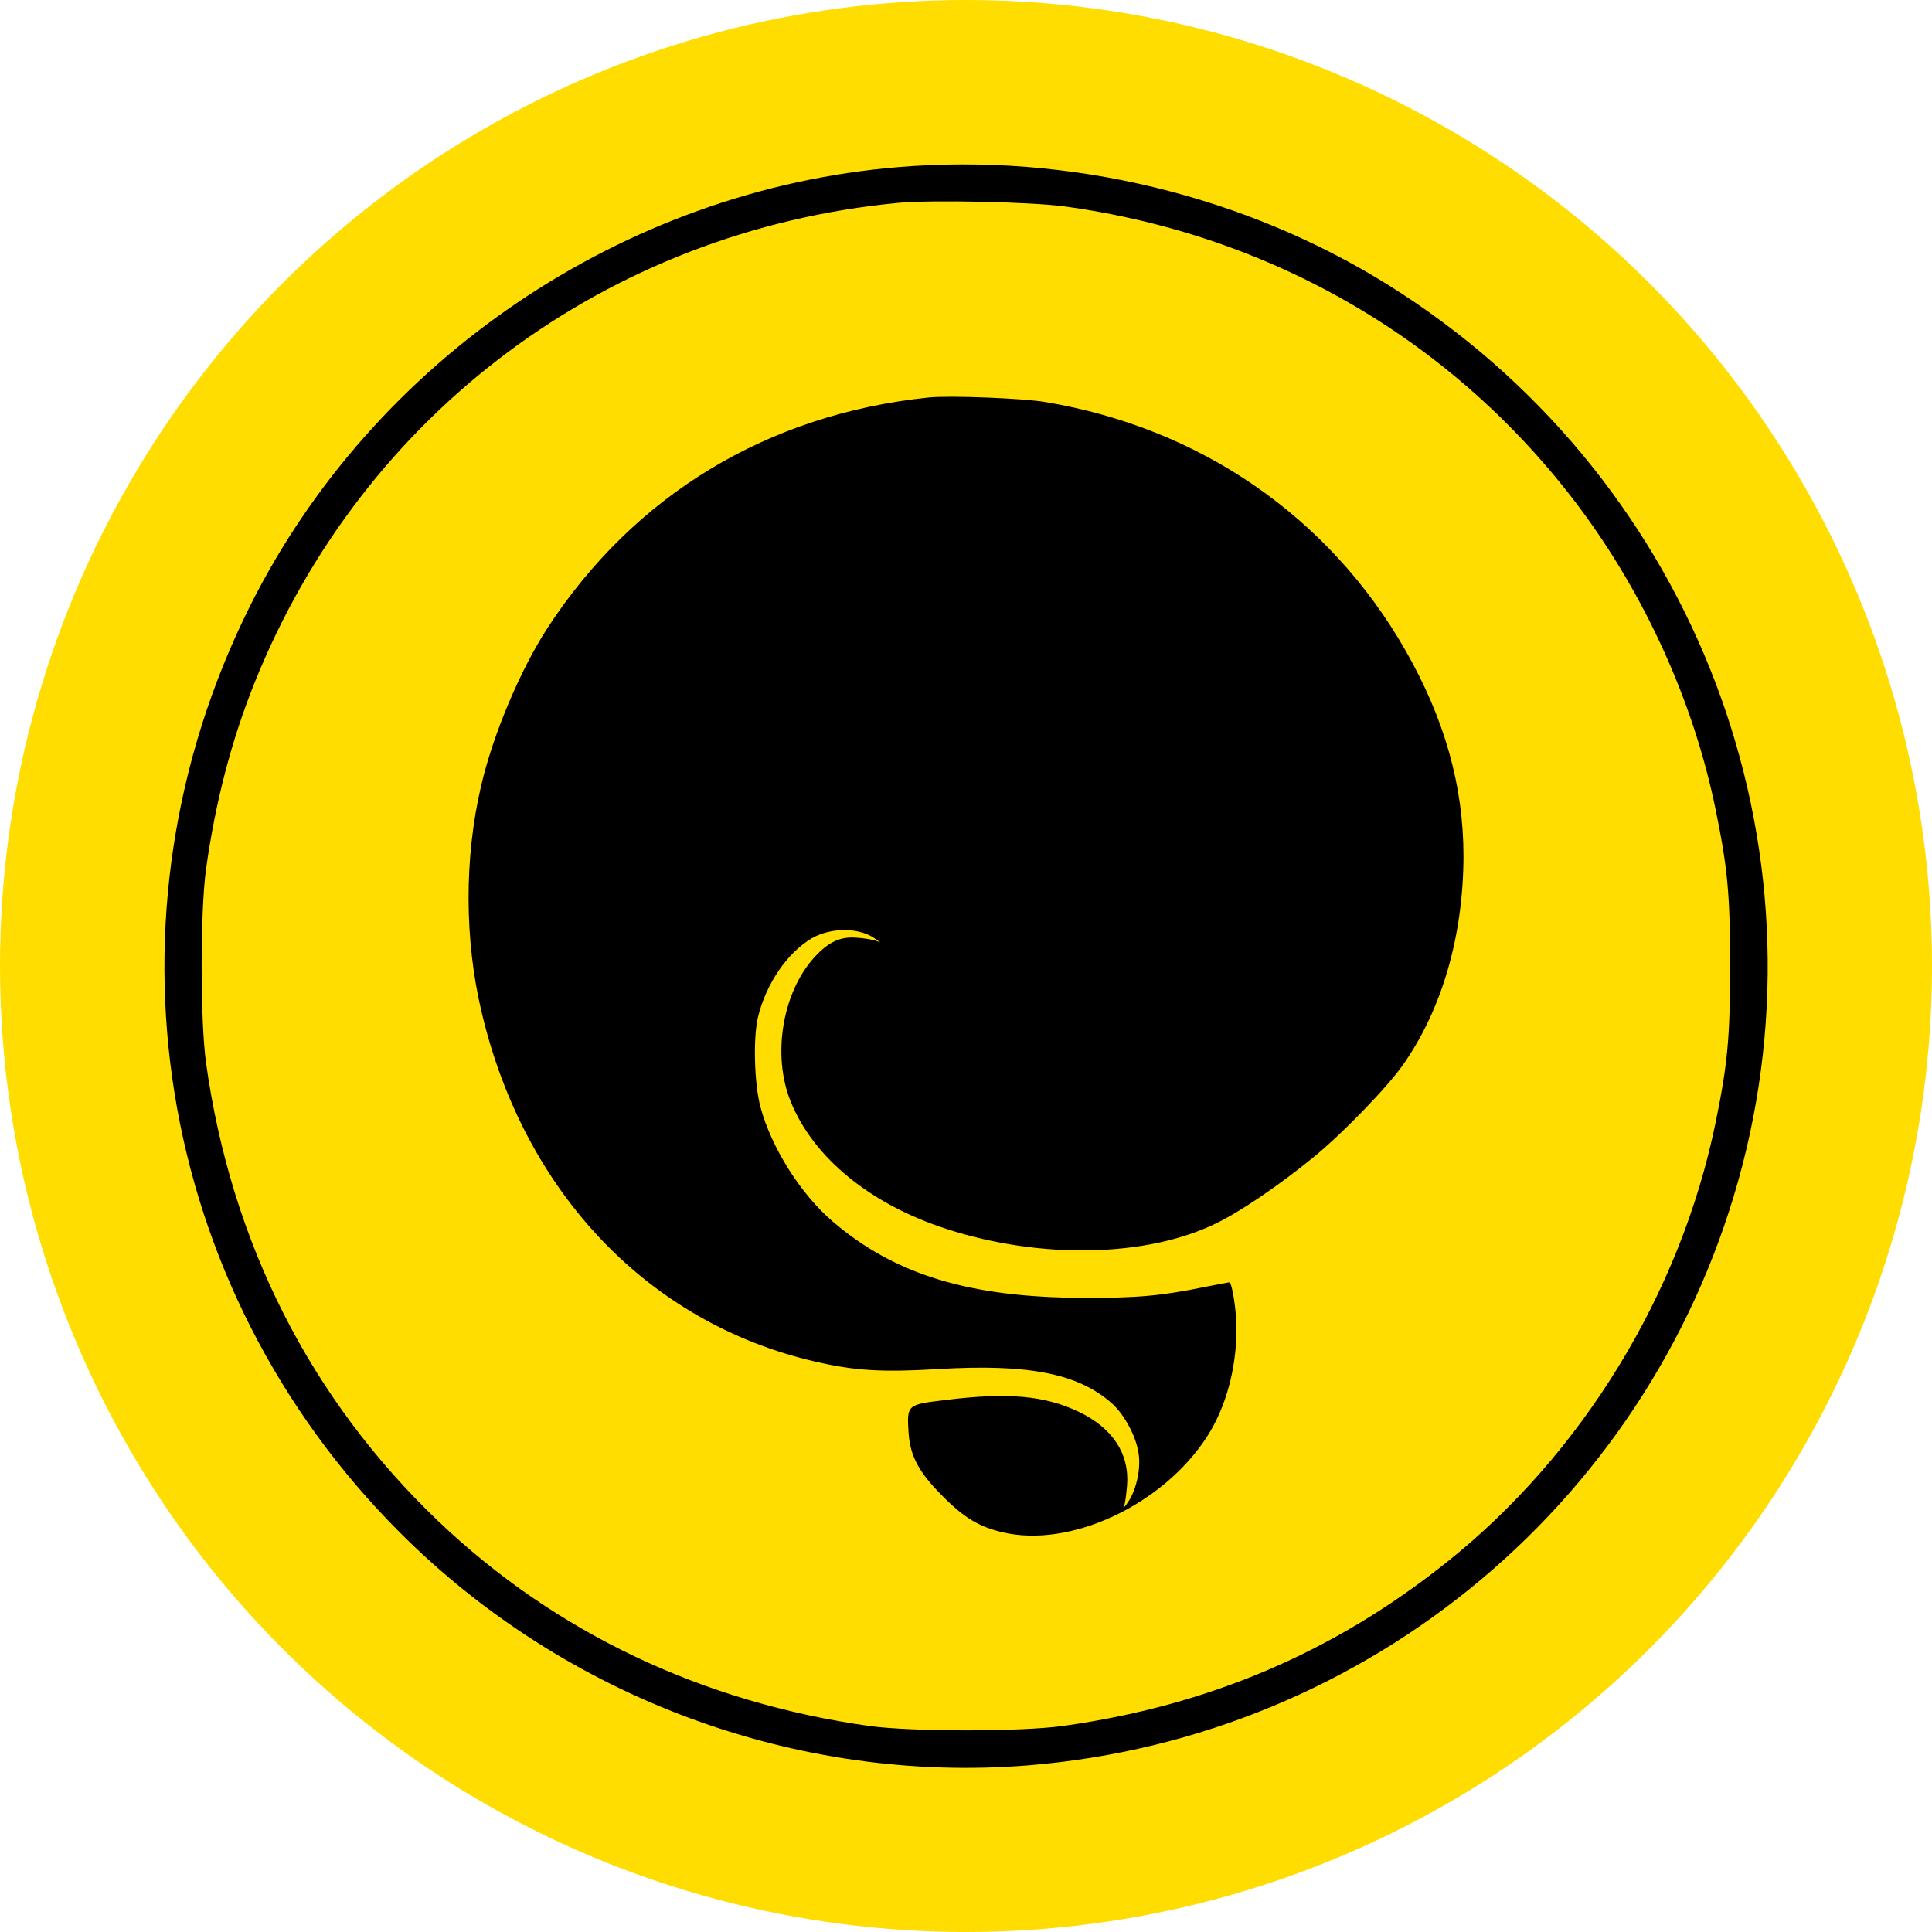 <?xml version="1.0" encoding="UTF-8"?>
<svg xmlns="http://www.w3.org/2000/svg" viewBox="0 0 800 800">
  <circle cx="400" cy="400" r="400" style="fill:#fd0"></circle>
  <path d="M3720 7308c-1137-94-2172-795-2683-1814-645-1288-399-2821 618-3839 685-686 1645-1042 2602-965 1417 115 2602 1111 2958 2485 361 1397-231 2872-1465 3644-595 372-1324 548-2030 489Zm690-163c860-118 1613-558 2126-1241 276-368 477-811 568-1256 50-243 60-354 60-648s-10-405-60-648c-145-708-553-1375-1115-1822-466-372-985-593-1589-677-176-24-624-24-800 0-691 97-1300 386-1785 848-530 506-858 1153-962 1899-24 176-24 624 0 800 39 281 106 536 202 775 448 1115 1462 1871 2665 1985 137 13 553 4 690-15Z" style="fill-rule:nonzero" transform="matrix(.1 0 0 -.1 0 800)"></path>
  <path d="M3845 6354c-667-69-1220-404-1579-956-112-173-225-440-274-653-70-298-69-640 3-939 177-747 692-1285 1380-1444 164-38 278-45 510-31 373 22 578-18 718-141 53-47 103-140 112-211 9-61-9-144-41-194-14-22-22-31-19-20 4 11 9 49 12 85 10 131-60 237-200 304s-294 81-550 49c-161-19-162-19-155-133 6-98 42-166 141-265 89-90 151-127 249-150 280-66 663 113 846 396 78 121 122 282 122 446 0 76-18 193-30 193-4 0-50-9-101-19-181-37-281-46-504-45-470 1-781 96-1038 317-132 113-254 307-298 473-26 96-31 289-10 374 34 138 122 266 223 325 80 46 199 45 263-3l20-14-20 7c-11 4-45 10-76 12-69 6-117-16-176-80-133-145-177-406-99-598 94-233 330-426 646-528 389-126 828-117 1115 23 98 47 259 156 400 271 119 96 308 291 374 385 162 230 250 534 251 864 0 292-78 570-242 856-316 551-849 918-1488 1025-91 16-402 28-485 19Z" transform="matrix(.1 0 0 -.1 0 800)"></path>
</svg>
